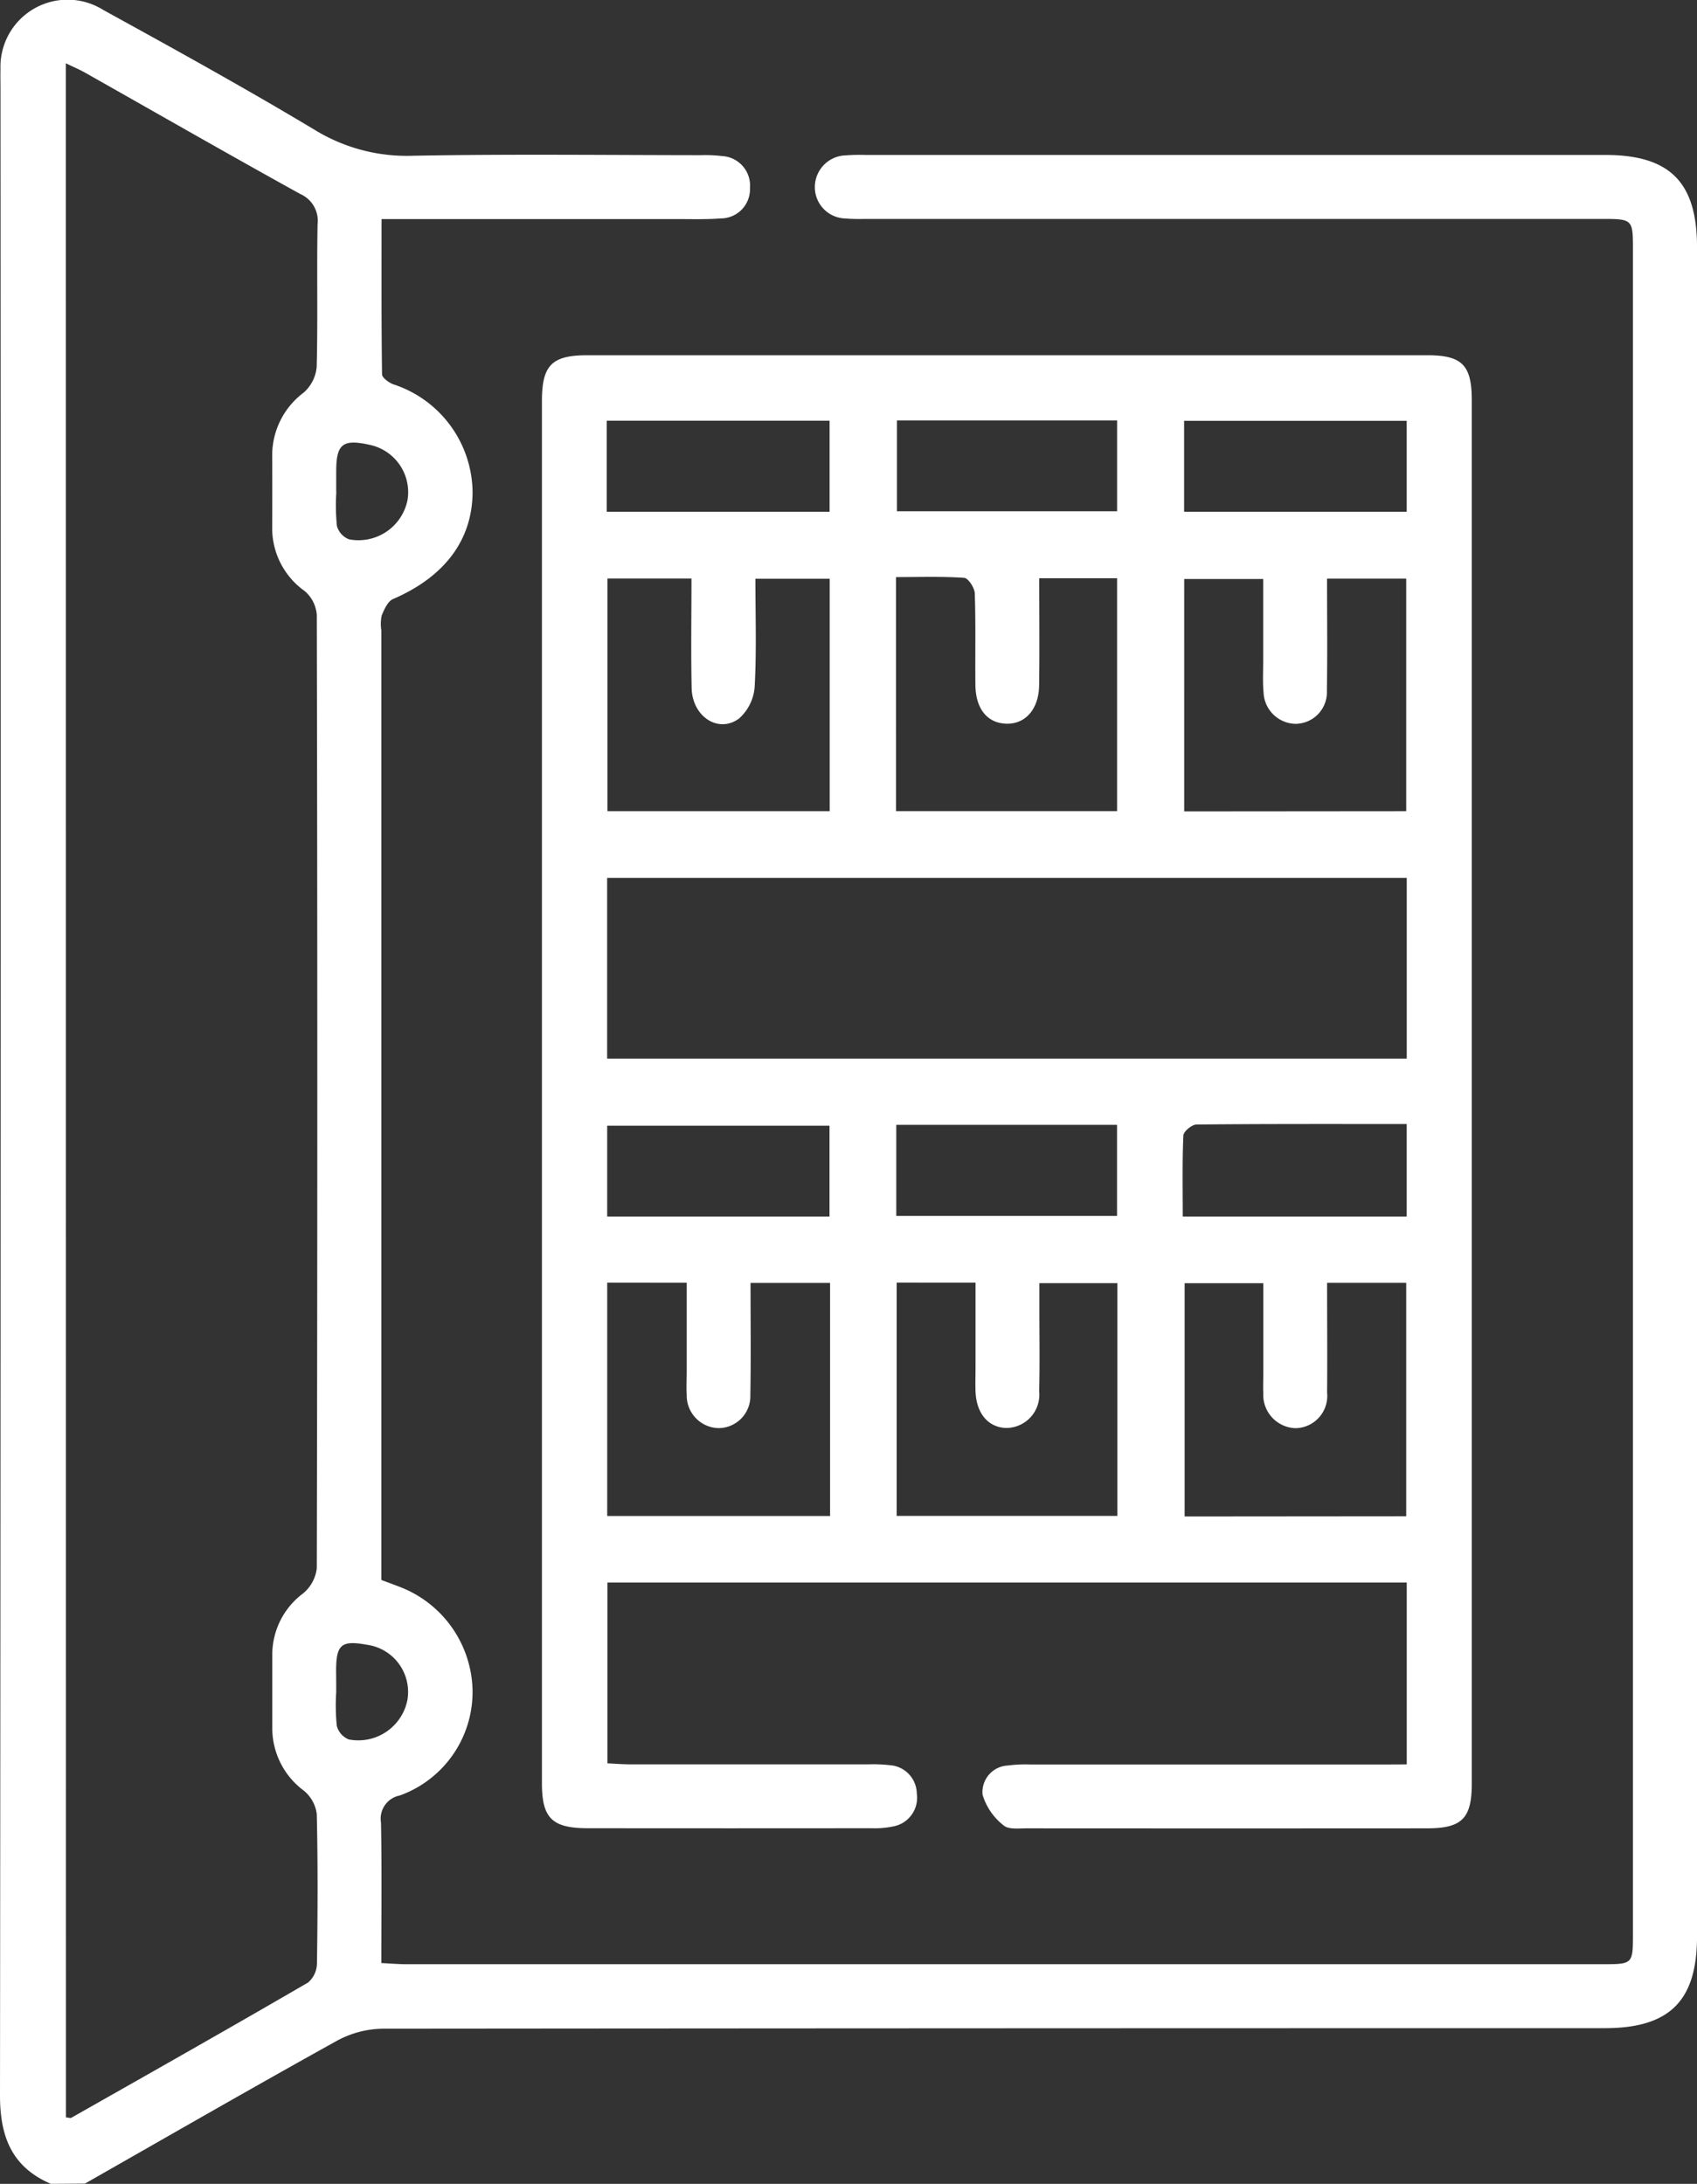 <svg id="Grupo_14" data-name="Grupo 14" xmlns="http://www.w3.org/2000/svg" width="73.999" height="95.246" viewBox="0 0 73.999 95.246">
  <rect x="0" y="0" width="73.999" height="95.246" fill="#333333" stroke="none"/>
  <path id="Trazado_53" data-name="Trazado 53" d="M-138.819,827.719c-1.709-.733-2.221-2.066-2.219-3.864q.044-43.764.021-87.527c0-.279-.008-.558,0-.837a2.928,2.928,0,0,1,4.487-2.58c3.092,1.7,6.185,3.41,9.212,5.225a7.68,7.68,0,0,0,4.286,1.131c4.184-.079,8.371-.028,12.556-.025a5.961,5.961,0,0,1,.927.039,1.289,1.289,0,0,1,1.214,1.395A1.274,1.274,0,0,1-109.615,742c-.647.05-1.3.028-1.952.028q-5.86,0-11.72,0H-124.4c0,2.326-.01,4.547.021,6.768,0,.15.285.356.478.435a5,5,0,0,1,3.47,4.686c0,2.1-1.216,3.714-3.471,4.685-.229.1-.383.452-.493.719a1.82,1.82,0,0,0-.015.645v41.416c.29.109.546.2.8.3a4.942,4.942,0,0,1,3.178,4.512,4.8,4.8,0,0,1-3.171,4.587,1.03,1.03,0,0,0-.821,1.187c.038,2.009.014,4.019.014,6.121.408.02.737.05,1.066.05q26.091,0,52.181,0c1.33,0,1.331,0,1.331-1.353q0-36.694,0-73.389c0-1.373,0-1.375-1.4-1.375h-31.9c-.341,0-.684.013-1.022-.019a1.367,1.367,0,0,1-1.352-1.374,1.385,1.385,0,0,1,1.356-1.379,7.622,7.622,0,0,1,.836-.018q16.138,0,32.276,0c2.819,0,4,1.192,4,4.023q0,36.834,0,73.668c0,2.814-1.194,4.006-4.021,4.006q-26.649,0-53.3.023a4.318,4.318,0,0,0-2,.534c-3.677,2.04-7.32,4.141-10.974,6.222Zm.657-2.9c.122.011.194.042.235.018,3.448-1.956,6.9-3.907,10.326-5.9a1.122,1.122,0,0,0,.384-.838c.032-2.17.042-4.341-.008-6.51a1.578,1.578,0,0,0-.56-1.015,3.392,3.392,0,0,1-1.38-2.714c0-1.085,0-2.17,0-3.255a3.333,3.333,0,0,1,1.341-2.635,1.673,1.673,0,0,0,.6-1.1q.045-20.79,0-41.58a1.517,1.517,0,0,0-.528-1.038,3.361,3.361,0,0,1-1.417-2.785q.006-1.581,0-3.163a3.422,3.422,0,0,1,1.381-2.714,1.7,1.7,0,0,0,.559-1.108c.054-2.076,0-4.155.039-6.231a1.274,1.274,0,0,0-.751-1.314c-3.144-1.738-6.26-3.527-9.388-5.294-.249-.141-.515-.252-.837-.408Zm11.785-70.883h.005a8.908,8.908,0,0,0,.025,1.474.877.877,0,0,0,.529.586,2.18,2.18,0,0,0,2.552-1.724,2.111,2.111,0,0,0-1.665-2.4c-1.158-.258-1.443-.033-1.446,1.144C-126.378,753.319-126.377,753.627-126.377,753.935Zm0,52.331h0a8.994,8.994,0,0,0,.025,1.475.877.877,0,0,0,.521.594,2.181,2.181,0,0,0,2.557-1.716,2.076,2.076,0,0,0-1.747-2.41c-1.133-.207-1.358-.02-1.361,1.133C-126.378,805.65-126.377,805.958-126.377,806.266Z" transform="translate(141.038 -732.474)" fill="#fff"/>
  <path id="Trazado_54" data-name="Trazado 54" d="M-8.254,856.263v-7.932H-43.109v7.886c.316.015.646.043.976.044q5.209,0,10.417,0a6.517,6.517,0,0,1,.928.037,1.26,1.26,0,0,1,1.17,1.237,1.27,1.27,0,0,1-1.044,1.436,3.822,3.822,0,0,1-.922.076q-6.185.007-12.37,0c-1.569,0-2.011-.434-2.011-1.971q0-30.135,0-60.27c0-1.564.43-2,1.975-2q18.323,0,36.646,0c1.5,0,1.925.434,1.925,1.948q0,30.182,0,60.364c0,1.5-.434,1.933-1.941,1.934q-8.743.006-17.486,0c-.337,0-.787.055-.987-.129a2.662,2.662,0,0,1-.917-1.335,1.16,1.16,0,0,1,1.092-1.275,6.09,6.09,0,0,1,1.02-.045q7.627,0,15.254,0Zm0-38.663H-43.121v7.882H-8.254Zm-25.162-2.908v-10.14h-3.24c0,1.617.054,3.165-.032,4.706a2.051,2.051,0,0,1-.682,1.392c-.9.664-2.039-.086-2.066-1.328-.035-1.574-.008-3.149-.008-4.779h-3.664v10.149Zm25.139,0V804.547h-3.452c0,1.673.019,3.28-.007,4.886a1.38,1.38,0,0,1-1.378,1.448,1.426,1.426,0,0,1-1.384-1.368c-.042-.462-.016-.929-.016-1.394,0-1.192,0-2.384,0-3.555h-3.444V814.7Zm0,30.75V835.261h-3.45c0,1.638.013,3.212,0,4.786A1.408,1.408,0,0,1-13.1,841.6a1.454,1.454,0,0,1-1.409-1.536c-.015-.278,0-.557,0-.836q0-1.975,0-3.952h-3.43v10.174Zm-34.841-10.188v10.176H-33.4V835.265h-3.468c0,1.675.021,3.283-.009,4.889a1.393,1.393,0,0,1-1.39,1.443,1.422,1.422,0,0,1-1.384-1.453c-.02-.339,0-.681,0-1.021,0-1.285,0-2.569,0-3.865Zm12.595-20.564h9.638v-10.16h-3.394c0,1.591.016,3.13-.005,4.669-.014,1.054-.611,1.712-1.454,1.675-.813-.035-1.313-.653-1.325-1.69-.015-1.331.019-2.663-.027-3.992-.008-.242-.286-.667-.462-.679-.977-.067-1.96-.032-2.972-.032Zm.027,20.562v10.173h9.623v-10.15h-3.4c0,.419,0,.756,0,1.092,0,1.208.02,2.417-.009,3.624a1.451,1.451,0,0,1-1.436,1.6c-.787-.024-1.3-.631-1.339-1.585-.014-.371,0-.743,0-1.115,0-1.2,0-2.394,0-3.638Zm-12.644-33.62h9.719v-3.972H-43.14Zm34.884-3.966h-9.706v3.966h9.706Zm0,30.669c-3.109,0-6.136-.009-9.163.021-.2,0-.567.3-.575.476-.052,1.161-.027,2.325-.027,3.539h9.765Zm-25.169,4.035v-3.963h-9.694v3.963Zm2.941-34.722v3.963h9.6v-3.963Zm-.029,30.722v3.972h9.626v-3.972Z" transform="translate(69.596 -779.312)" fill="#fff"/>
</svg>
